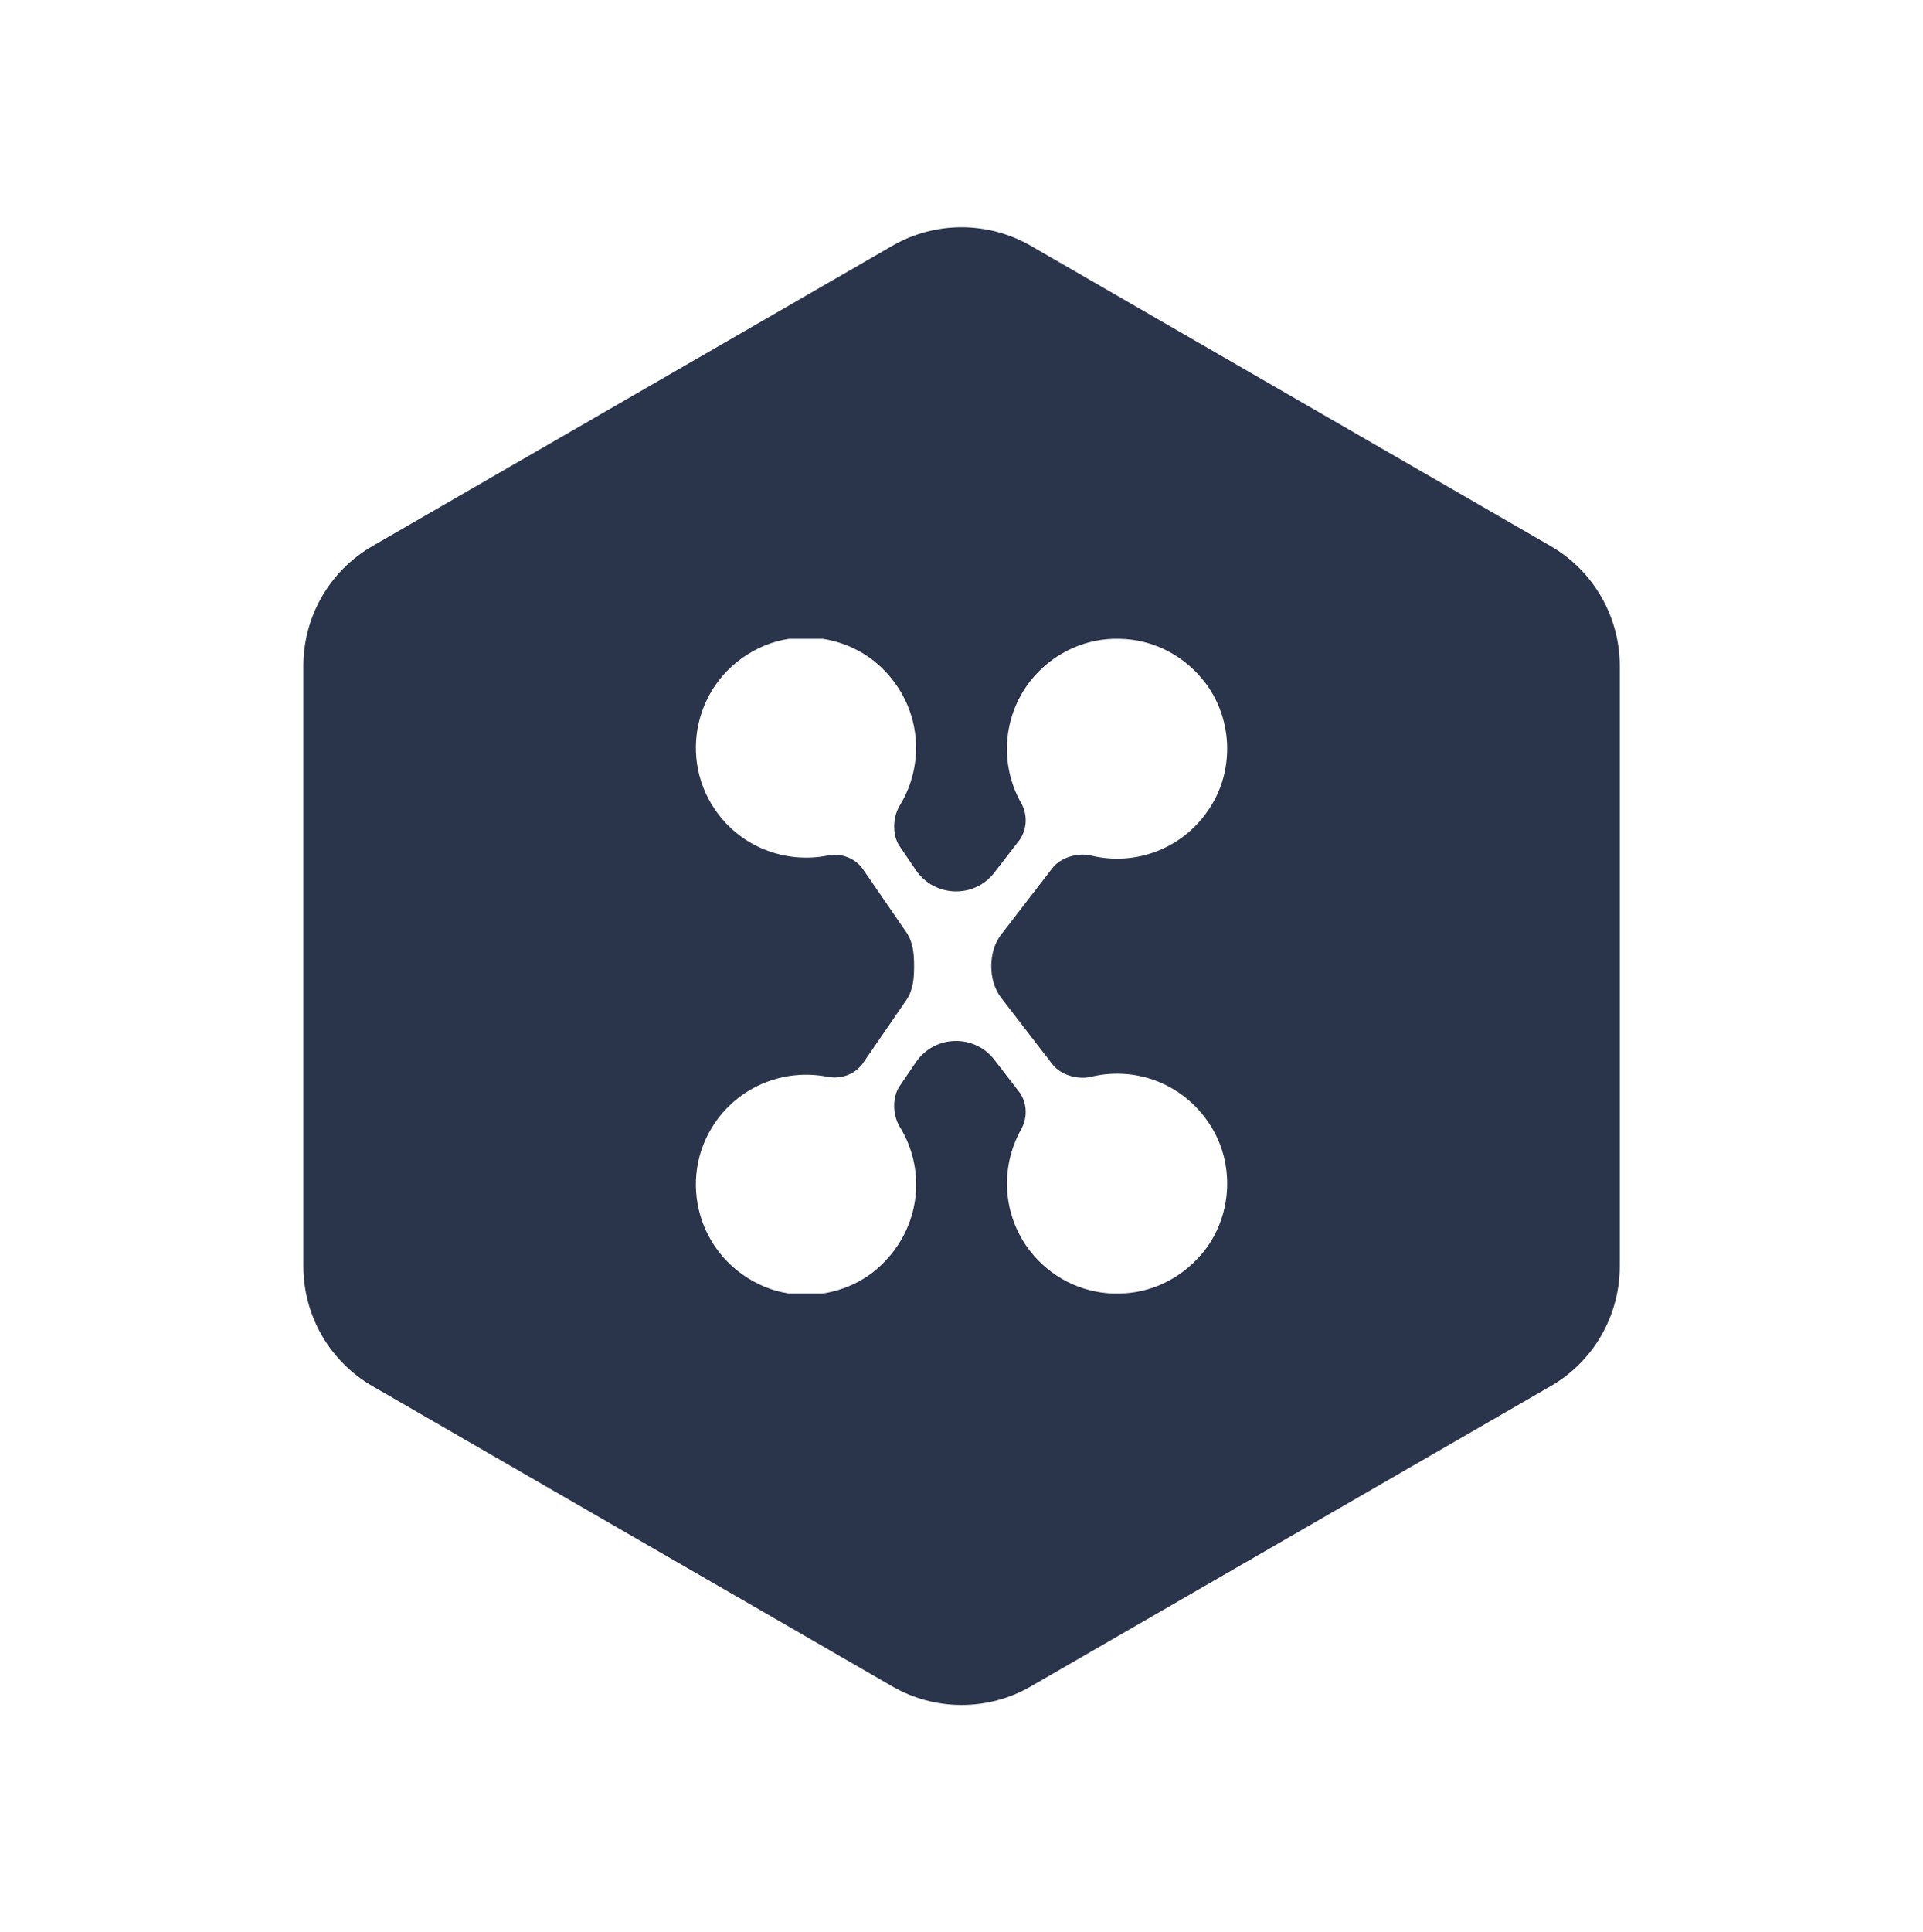 <svg xmlns="http://www.w3.org/2000/svg" xmlns:xlink="http://www.w3.org/1999/xlink" x="0px" y="0px" viewBox="0 0 141.73 142.36" style="enable-background:new 0 0 141.73 142.36;" xml:space="preserve">
<style type="text/css">
	.st0{fill:#DC786F;}
	.st1{fill:#CBD1DE;}
	.st2{fill:#485C78;}
	.st3{fill:#2A344B;}
	.st4{fill:#F4F1EF;}
	.st5{fill:#222323;}
	.st6{fill:#FFFFFF;}
	.st7{fill:#2B344C;}
	.st8{fill:#DC7970;}
	.st9{fill:#4A5C79;}
	.st10{fill:#CBD1DD;}
</style>
<g id="Layer_1">
</g>
<g id="Ebene_1">
</g>
<g id="Isolation_Mode">
	<path class="st3" d="M114.28,40.23L75.97,18.11c-3.16-1.82-7.05-1.82-10.2,0L27.46,40.23c-3.16,1.82-5.1,5.19-5.1,8.84V93.3   c0,3.65,1.94,7.01,5.1,8.84l38.31,22.12c3.16,1.82,7.05,1.82,10.2,0l38.31-22.12c3.16-1.82,5.1-5.19,5.1-8.84V49.07   C119.38,45.42,117.43,42.05,114.28,40.23z M73.78,73.51l3.78,4.9c0.6,0.8,1.87,1.16,2.85,0.93c3.44-0.84,7.25,0.63,9.12,4.13   c1.51,2.86,1.13,6.49-0.98,8.95c-1.64,1.91-3.84,2.86-6.04,2.89h-0.49c-2.31-0.08-4.56-1.16-6.11-3.14   c-2.05-2.66-2.2-6.18-0.66-8.94c0.49-0.86,0.46-1.91-0.09-2.72l-1.87-2.42c-1.47-1.91-4.39-1.84-5.77,0.15l-1.21,1.78   c-0.57,0.83-0.52,2.14,0,3c1.87,3.01,1.64,7.1-1.12,9.95c-1.22,1.29-2.85,2.08-4.55,2.34h-2.49c-0.61-0.09-1.21-0.26-1.78-0.49   c-4.94-2.07-6.52-7.94-3.67-12.1c1.9-2.77,5.2-3.99,8.29-3.38c0.98,0.18,1.96-0.15,2.56-0.93l3.24-4.71   c0.52-0.75,0.58-1.64,0.58-2.51c0-0.87-0.06-1.76-0.58-2.51l-3.24-4.71c-0.6-0.78-1.58-1.12-2.56-0.93   c-3.09,0.61-6.4-0.61-8.29-3.38c-2.85-4.16-1.27-10.04,3.67-12.1c0.57-0.23,1.16-0.4,1.78-0.49h2.49c1.7,0.26,3.32,1.06,4.55,2.34   c2.75,2.85,2.98,6.93,1.12,9.95c-0.52,0.86-0.57,2.17,0,3l1.21,1.78c1.38,1.99,4.3,2.07,5.77,0.15l1.87-2.42   c0.55-0.81,0.58-1.87,0.09-2.72c-1.55-2.75-1.39-6.27,0.66-8.94c1.55-1.97,3.8-3.06,6.11-3.14h0.49c2.2,0.03,4.41,0.98,6.04,2.89   c2.11,2.46,2.49,6.09,0.98,8.95c-1.87,3.5-5.68,4.97-9.12,4.13c-0.98-0.23-2.25,0.14-2.85,0.93l-3.78,4.9   c-0.52,0.69-0.72,1.51-0.72,2.33C73.06,71.99,73.26,72.82,73.78,73.51z"></path>
</g>
</svg>